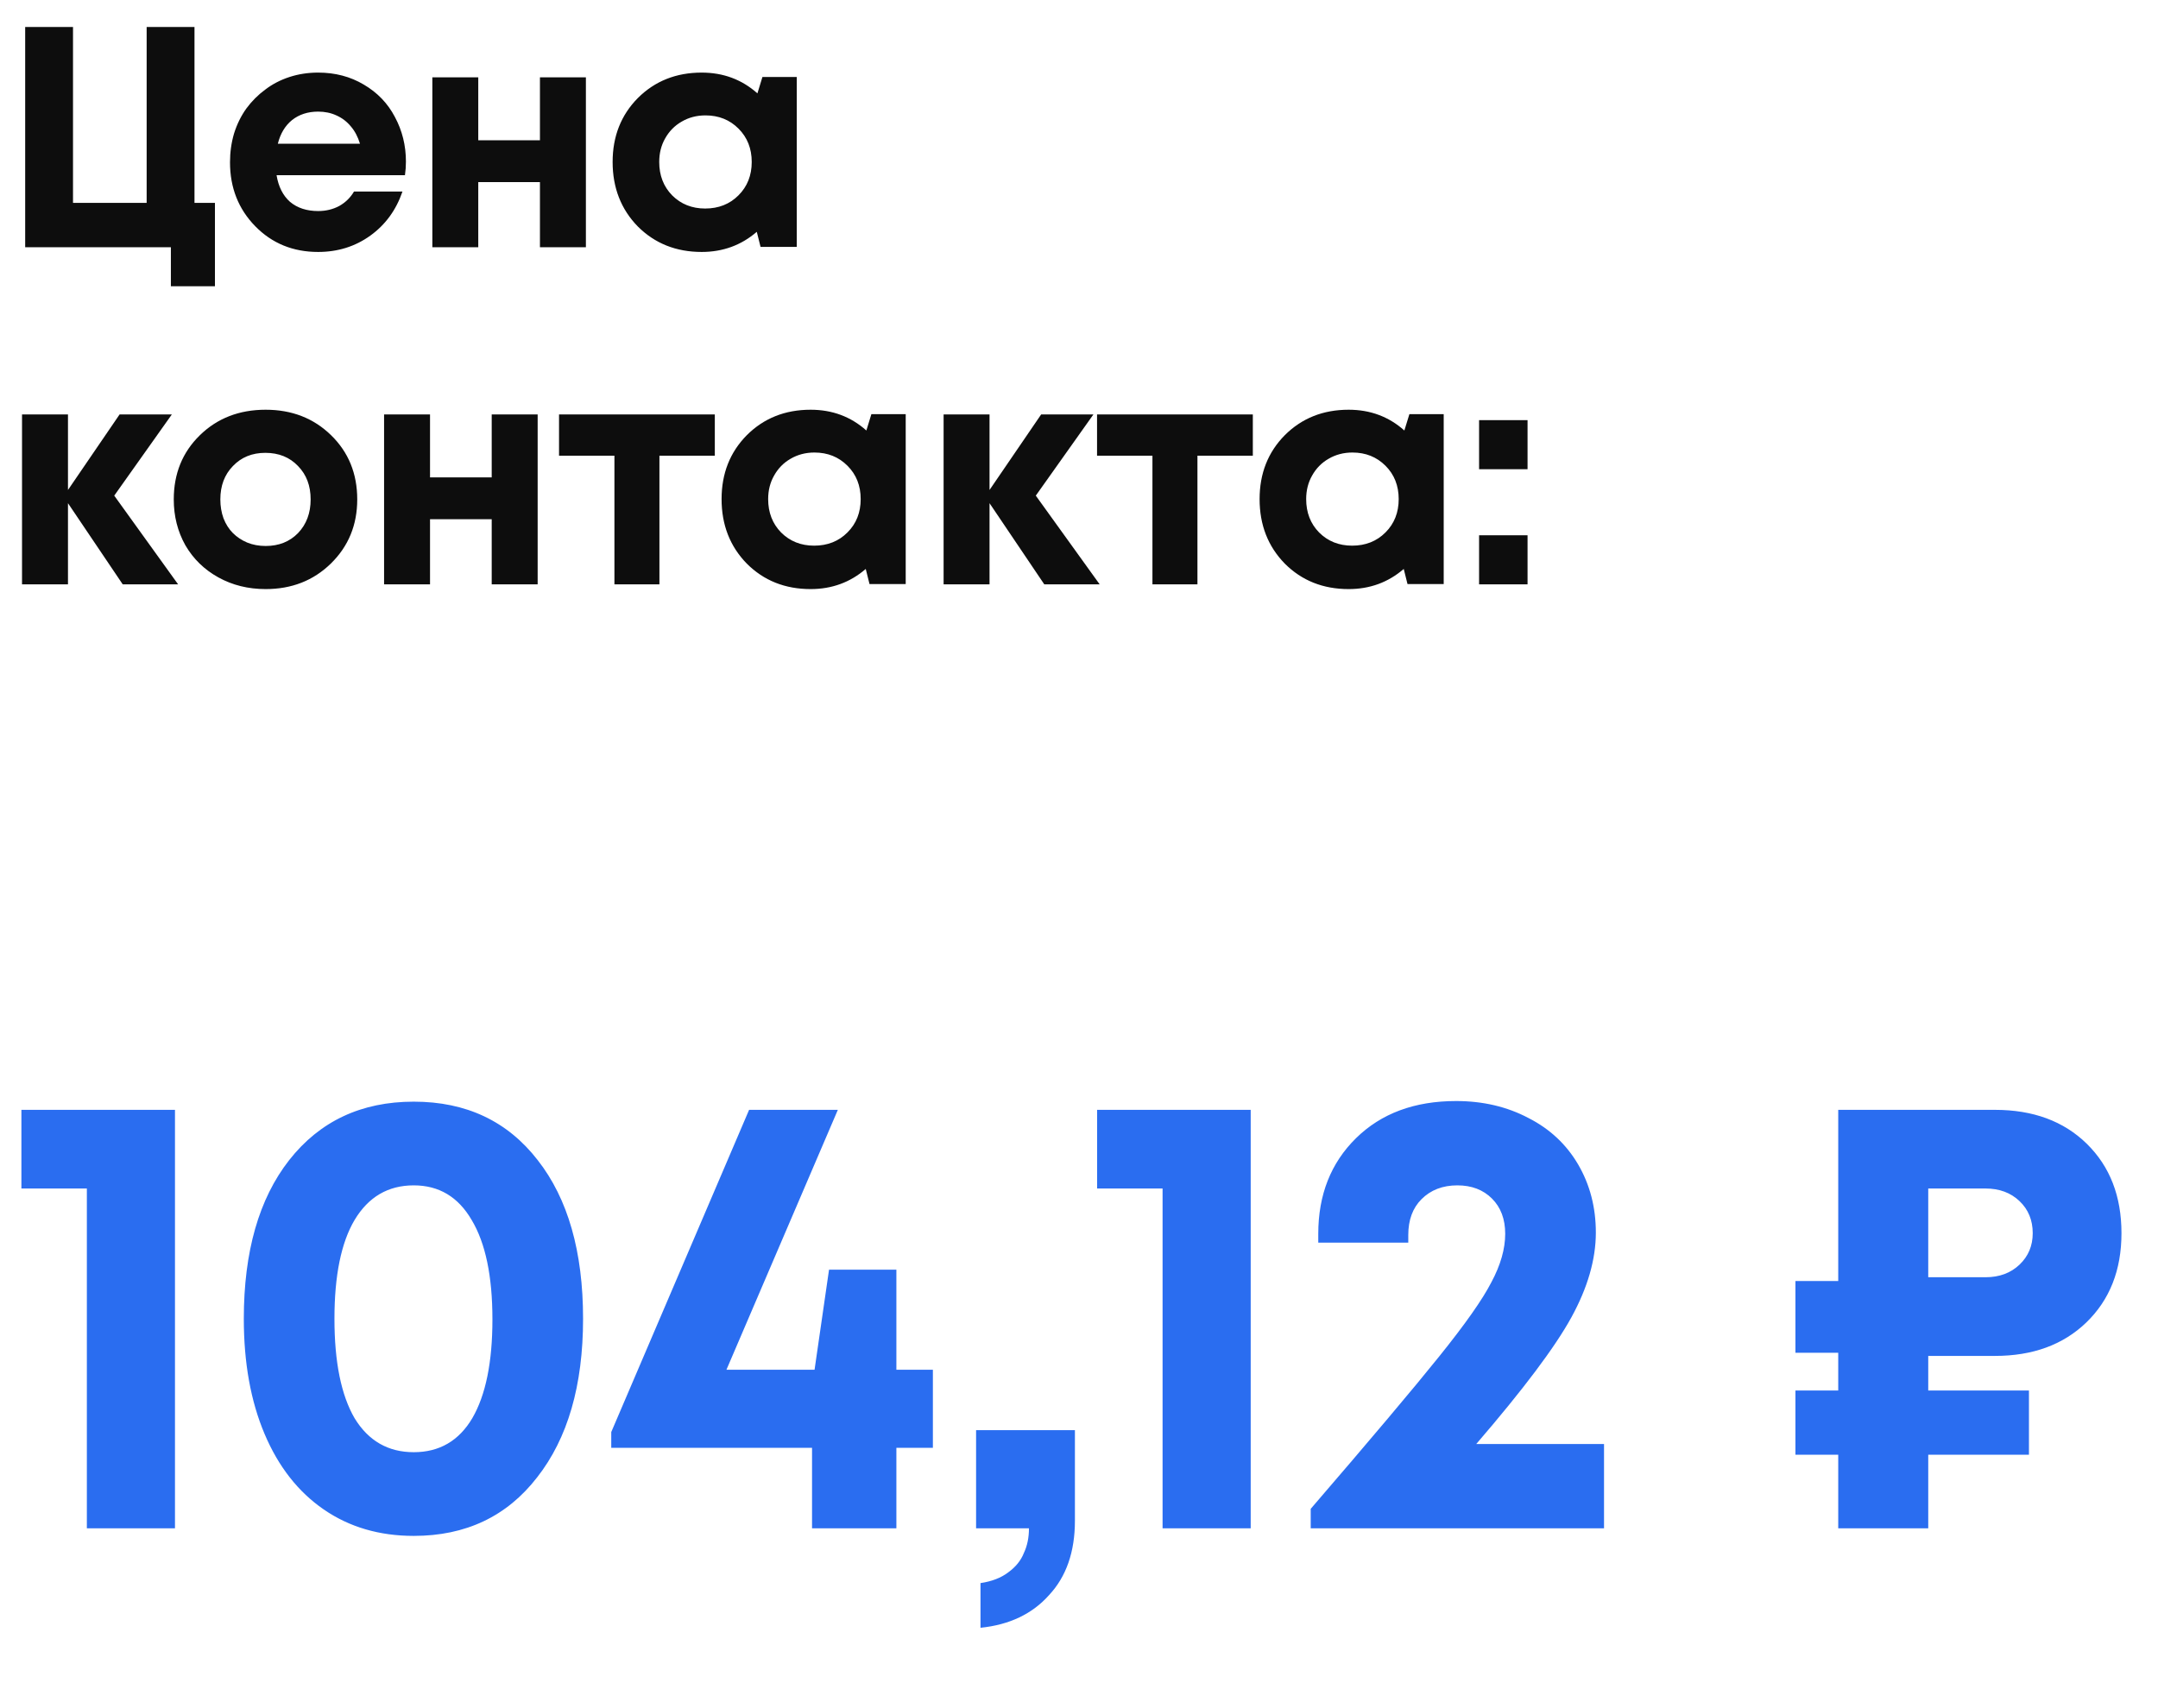 <?xml version="1.0" encoding="UTF-8"?> <svg xmlns="http://www.w3.org/2000/svg" width="96" height="76" viewBox="0 0 96 76" fill="none"><path d="M8.652 9.026H9.562V12.736H7.602V11H1.12V1.2H3.248V9.026H6.524V1.2H8.652V9.026ZM18.058 7.192C18.058 7.388 18.044 7.589 18.015 7.794H12.303C12.387 8.307 12.588 8.704 12.905 8.984C13.232 9.255 13.648 9.39 14.152 9.39C14.497 9.39 14.809 9.315 15.089 9.166C15.37 9.007 15.589 8.793 15.748 8.522H17.904C17.623 9.343 17.148 9.997 16.476 10.482C15.803 10.967 15.029 11.21 14.152 11.21C13.031 11.21 12.098 10.827 11.351 10.062C10.605 9.297 10.232 8.349 10.232 7.22C10.232 6.772 10.292 6.343 10.414 5.932C10.544 5.521 10.726 5.153 10.96 4.826C11.202 4.499 11.482 4.219 11.8 3.986C12.117 3.743 12.476 3.557 12.877 3.426C13.279 3.295 13.704 3.23 14.152 3.23C14.908 3.23 15.584 3.407 16.181 3.762C16.788 4.117 17.25 4.597 17.567 5.204C17.894 5.811 18.058 6.473 18.058 7.192ZM14.152 4.966C13.694 4.966 13.307 5.092 12.989 5.344C12.681 5.596 12.472 5.946 12.36 6.394H16.014C15.92 6.086 15.785 5.829 15.607 5.624C15.43 5.409 15.216 5.246 14.963 5.134C14.721 5.022 14.45 4.966 14.152 4.966ZM24.02 3.44H26.064V11H24.02V8.102H21.276V11H19.233V3.44H21.276V6.24H24.02V3.44ZM33.917 3.426H35.444V10.986H33.834L33.666 10.314C32.975 10.911 32.158 11.21 31.215 11.21C30.077 11.21 29.13 10.832 28.373 10.076C27.627 9.311 27.253 8.354 27.253 7.206C27.253 6.067 27.627 5.12 28.373 4.364C29.13 3.608 30.077 3.23 31.215 3.23C32.177 3.23 33.003 3.538 33.694 4.154L33.917 3.426ZM29.899 8.69C30.291 9.082 30.782 9.278 31.369 9.278C31.967 9.278 32.462 9.082 32.853 8.69C33.245 8.298 33.441 7.803 33.441 7.206C33.441 6.609 33.245 6.114 32.853 5.722C32.462 5.33 31.971 5.134 31.384 5.134C30.991 5.134 30.637 5.227 30.32 5.414C30.012 5.591 29.769 5.839 29.591 6.156C29.414 6.464 29.326 6.814 29.326 7.206C29.326 7.803 29.517 8.298 29.899 8.69ZM7.924 26H5.46L3.024 22.388V26H0.98V18.44H3.024V21.8L5.32 18.44H7.644L5.082 22.052L7.924 26ZM11.818 26.21C11.043 26.21 10.343 26.037 9.718 25.692C9.092 25.347 8.602 24.871 8.248 24.264C7.902 23.648 7.73 22.967 7.73 22.22C7.73 21.072 8.117 20.12 8.892 19.364C9.666 18.608 10.642 18.23 11.818 18.23C12.984 18.23 13.955 18.608 14.729 19.364C15.504 20.12 15.892 21.072 15.892 22.22C15.892 23.359 15.499 24.311 14.716 25.076C13.941 25.832 12.975 26.21 11.818 26.21ZM11.818 24.292C12.405 24.292 12.886 24.101 13.259 23.718C13.633 23.326 13.819 22.827 13.819 22.22C13.819 21.613 13.633 21.119 13.259 20.736C12.886 20.344 12.401 20.148 11.803 20.148C11.216 20.148 10.735 20.344 10.361 20.736C9.988 21.119 9.802 21.613 9.802 22.22C9.802 22.519 9.848 22.799 9.942 23.06C10.044 23.321 10.184 23.541 10.361 23.718C10.539 23.895 10.749 24.035 10.992 24.138C11.243 24.241 11.519 24.292 11.818 24.292ZM21.874 18.44H23.918V26H21.874V23.102H19.13V26H17.086V18.44H19.13V21.24H21.874V18.44ZM31.799 18.44V20.274H29.335V26H27.333V20.274H24.869V18.44H31.799ZM38.764 18.426H40.291V25.986H38.681L38.513 25.314C37.822 25.911 37.005 26.21 36.062 26.21C34.924 26.21 33.977 25.832 33.221 25.076C32.474 24.311 32.1 23.354 32.1 22.206C32.1 21.067 32.474 20.12 33.221 19.364C33.977 18.608 34.924 18.23 36.062 18.23C37.024 18.23 37.85 18.538 38.541 19.154L38.764 18.426ZM34.746 23.69C35.139 24.082 35.629 24.278 36.217 24.278C36.814 24.278 37.309 24.082 37.7 23.69C38.093 23.298 38.288 22.803 38.288 22.206C38.288 21.609 38.093 21.114 37.7 20.722C37.309 20.33 36.819 20.134 36.23 20.134C35.839 20.134 35.484 20.227 35.166 20.414C34.858 20.591 34.616 20.839 34.438 21.156C34.261 21.464 34.172 21.814 34.172 22.206C34.172 22.803 34.364 23.298 34.746 23.69ZM48.92 26H46.456L44.02 22.388V26H41.977V18.44H44.02V21.8L46.316 18.44H48.641L46.078 22.052L48.92 26ZM55.733 18.44V20.274H53.269V26H51.267V20.274H48.803V18.44H55.733ZM62.698 18.426H64.224V25.986H62.614L62.446 25.314C61.755 25.911 60.939 26.21 59.996 26.21C58.857 26.21 57.91 25.832 57.154 25.076C56.407 24.311 56.034 23.354 56.034 22.206C56.034 21.067 56.407 20.12 57.154 19.364C57.91 18.608 58.857 18.23 59.996 18.23C60.957 18.23 61.783 18.538 62.474 19.154L62.698 18.426ZM58.68 23.69C59.072 24.082 59.562 24.278 60.15 24.278C60.747 24.278 61.242 24.082 61.634 23.69C62.026 23.298 62.222 22.803 62.222 22.206C62.222 21.609 62.026 21.114 61.634 20.722C61.242 20.33 60.752 20.134 60.164 20.134C59.772 20.134 59.417 20.227 59.1 20.414C58.792 20.591 58.549 20.839 58.372 21.156C58.195 21.464 58.106 21.814 58.106 22.206C58.106 22.803 58.297 23.298 58.68 23.69ZM65.798 20.876V18.692H67.954V20.876H65.798ZM65.798 26V23.816H67.954V26H65.798Z" fill="#0D0D0D"></path><path d="M0.952 49.38H7.784V68H3.864V52.88H0.952V49.38ZM18.406 68.336C16.875 68.336 15.54 67.944 14.402 67.16C13.263 66.376 12.386 65.256 11.77 63.8C11.154 62.344 10.846 60.636 10.846 58.676C10.846 55.689 11.518 53.337 12.862 51.62C14.225 49.884 16.073 49.016 18.406 49.016C20.739 49.016 22.578 49.884 23.922 51.62C25.266 53.337 25.938 55.689 25.938 58.676C25.938 61.644 25.256 63.996 23.894 65.732C22.55 67.468 20.721 68.336 18.406 68.336ZM15.774 63.1C16.39 64.108 17.267 64.612 18.406 64.612C19.544 64.612 20.413 64.108 21.01 63.1C21.607 62.073 21.906 60.608 21.906 58.704C21.906 56.781 21.598 55.307 20.982 54.28C20.384 53.253 19.526 52.74 18.406 52.74C17.267 52.74 16.39 53.253 15.774 54.28C15.177 55.288 14.878 56.753 14.878 58.676C14.878 60.599 15.177 62.073 15.774 63.1ZM41.5 60.944V64.416H39.876V68H36.124V64.416H27.192V63.716L33.324 49.38H37.272L32.316 60.944H36.236L36.88 56.492H39.876V60.944H41.5ZM43.618 72.424V70.436C44.122 70.361 44.532 70.203 44.85 69.96C45.186 69.717 45.419 69.428 45.55 69.092C45.699 68.775 45.774 68.411 45.774 68H43.422V63.632H47.818V67.664C47.818 69.045 47.435 70.147 46.67 70.968C45.923 71.808 44.906 72.293 43.618 72.424ZM48.806 49.38H55.638V68H51.718V52.88H48.806V49.38ZM65.672 64.248H71.356V68H58.308V67.132C60.977 64.033 62.881 61.775 64.02 60.356C65.177 58.919 65.952 57.817 66.344 57.052C66.754 56.287 66.96 55.568 66.96 54.896C66.96 54.243 66.764 53.72 66.372 53.328C65.98 52.936 65.466 52.74 64.832 52.74C64.178 52.74 63.646 52.945 63.236 53.356C62.844 53.748 62.648 54.28 62.648 54.952V55.288H58.644V54.896C58.644 53.16 59.204 51.741 60.324 50.64C61.444 49.539 62.928 48.988 64.776 48.988C65.97 48.988 67.044 49.24 67.996 49.744C68.948 50.229 69.685 50.92 70.208 51.816C70.73 52.712 70.992 53.72 70.992 54.84C70.992 56.035 70.628 57.295 69.9 58.62C69.172 59.945 67.762 61.821 65.672 64.248ZM88.747 60.328H85.779V61.868H90.259V64.724H85.779V68H81.775V64.724H79.871V61.868H81.775V60.188H79.871V56.996H81.775V49.38H88.747C90.445 49.38 91.808 49.884 92.835 50.892C93.861 51.9 94.375 53.225 94.375 54.868C94.375 56.511 93.852 57.836 92.807 58.844C91.78 59.833 90.427 60.328 88.747 60.328ZM90.427 54.868C90.427 54.289 90.231 53.813 89.839 53.44C89.447 53.067 88.943 52.88 88.327 52.88H85.779V56.828H88.327C88.943 56.828 89.447 56.641 89.839 56.268C90.231 55.895 90.427 55.428 90.427 54.868Z" fill="#2A6DF0"></path></svg> 